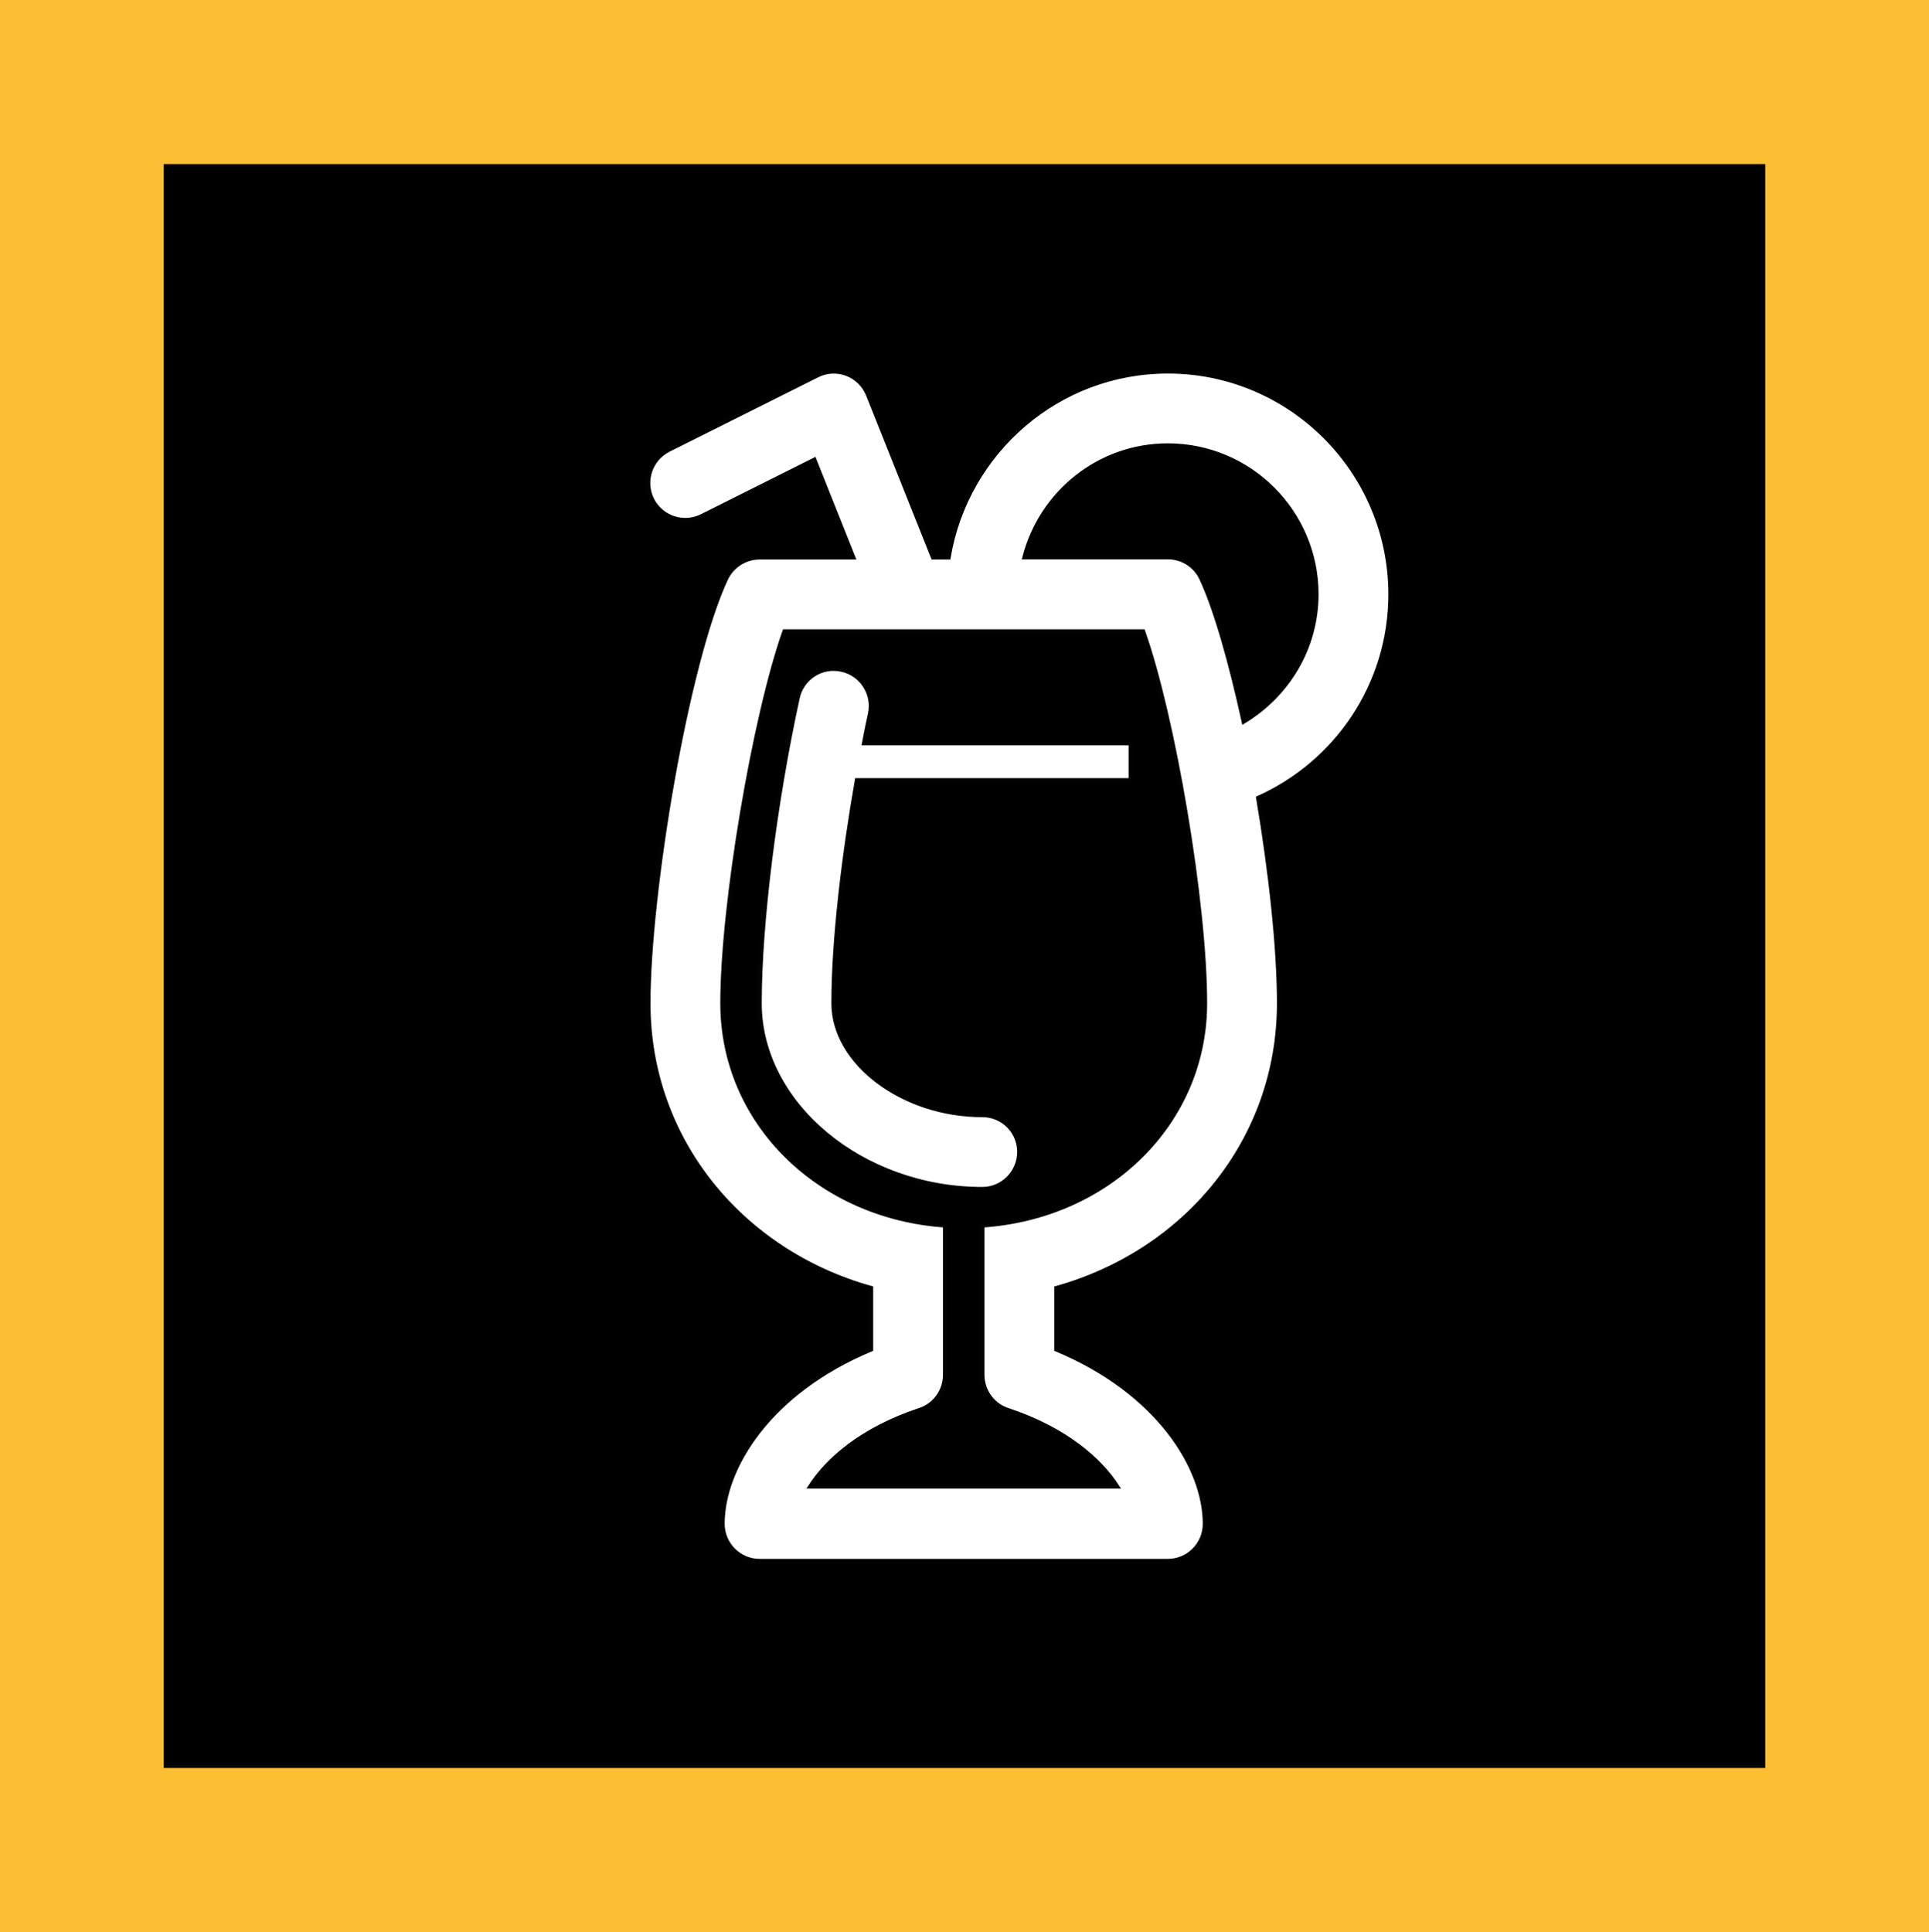 <?xml version="1.0" encoding="utf-8"?>
<!-- Generator: Adobe Illustrator 26.5.0, SVG Export Plug-In . SVG Version: 6.00 Build 0)  -->
<svg version="1.1" id="Capa_1" xmlns="http://www.w3.org/2000/svg" xmlns:xlink="http://www.w3.org/1999/xlink" x="0px" y="0px"
	 viewBox="0 0 110.27 110.45" style="enable-background:new 0 0 110.27 110.45;" xml:space="preserve">
<style type="text/css">
	.st0{fill:#A3195B;}
	.st1{fill:#FFFFFF;}
	.st2{fill:#1D71B8;}
	.st3{fill:#FCBE32;}
	.st4{fill:#FFFFFF;stroke:#010202;stroke-width:0.25;stroke-miterlimit:10;}
</style>
<g>
	<g>
		<rect class="st3" width="110.27" height="110.45"/>
	</g>
	<g>
		<rect x="9.36" y="9.38" width="91.55" height="91.69"/>
	</g>
	<path class="st4" d="M79.49,33.98c0-7.03-5.71-12.75-12.73-12.75c-6.3,0-11.52,4.61-12.54,10.63h-0.88l-3.71-9.29
		c-0.22-0.55-0.66-0.99-1.22-1.2c-0.56-0.21-1.17-0.18-1.7,0.09l-8.49,4.25c-1.05,0.53-1.47,1.8-0.95,2.85
		c0.53,1.05,1.8,1.47,2.85,0.95l6.43-3.22l2.22,5.57h-5.35c-0.82,0-1.57,0.48-1.92,1.22c-2.25,4.8-4.44,17.96-4.44,24.28
		c0,7.79,5.29,14.19,12.73,16.28v3.5c-5.82,2.43-8.49,6.76-8.49,9.97c0,1.17,0.95,2.13,2.12,2.13h10.61h2.12h10.61
		c1.17,0,2.12-0.95,2.12-2.13c0-3.21-2.67-7.54-8.49-9.97v-3.5c7.45-2.09,12.73-8.49,12.73-16.28c0-3.18-0.48-7.52-1.19-11.74
		C76.38,43.63,79.49,39.16,79.49,33.98z M68.88,57.35c0,6.82-5.51,12.22-12.73,12.7v2.17v2.13v4.25c0,0.23,0.04,0.46,0.11,0.67
		c0.21,0.62,0.69,1.13,1.34,1.34c3.36,1.12,5.29,2.88,6.25,4.36h-7.7h-2.12h-7.7c0.96-1.48,2.88-3.24,6.25-4.36
		c0.65-0.21,1.13-0.72,1.34-1.34c0.07-0.21,0.11-0.44,0.11-0.67v-4.25v-2.13v-2.17c-7.22-0.49-12.73-5.89-12.73-12.7
		c0-5.66,1.85-16.45,3.55-21.25h7.05c0,0,0,0,0.01,0c0,0,0,0,0.01,0h13.42C67.05,40.93,68.88,51.57,68.88,57.35z M68.68,33.07
		c-0.35-0.75-1.1-1.22-1.92-1.22h-8.19c0.95-3.66,4.24-6.38,8.19-6.38c4.68,0,8.49,3.81,8.49,8.5c0,3.1-1.68,5.78-4.15,7.27
		C70.35,37.83,69.5,34.83,68.68,33.07z M58.27,65.85c0,1.17-0.95,2.13-2.12,2.13c-6.9,0-12.73-4.87-12.73-10.63
		c0-4.53,0.85-11.38,2.17-17.45c0.25-1.15,1.37-1.88,2.53-1.62c1.14,0.25,1.87,1.38,1.62,2.53c-0.12,0.53-0.23,1.1-0.34,1.67h15.24
		v2.13H48.99c-0.74,4.22-1.34,9.09-1.34,12.75c0,3.4,3.97,6.38,8.49,6.38C57.32,63.73,58.27,64.68,58.27,65.85z"/>
</g>
</svg>
